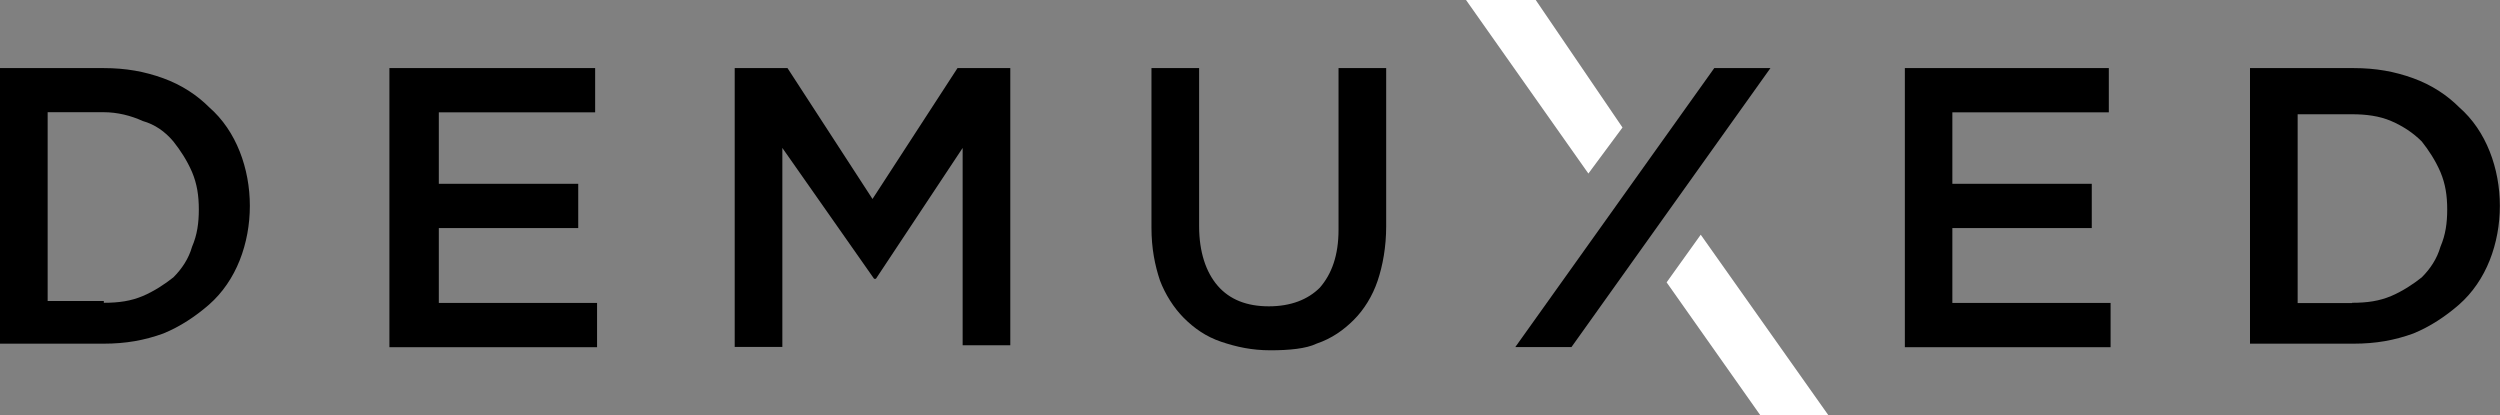 <?xml version="1.0" encoding="utf-8"?>
<!-- Generator: Adobe Illustrator 24.2.1, SVG Export Plug-In . SVG Version: 6.00 Build 0)  -->
<svg version="1.1" id="Isolation_Mode" xmlns="http://www.w3.org/2000/svg" xmlns:xlink="http://www.w3.org/1999/xlink" x="0px"
	 y="0px" viewBox="0 0 170 28.22" style="enable-background:new 0 0 170 28.22;" xml:space="preserve">
<rect x="0" y="0" width="170" height="28.22" fill="#808080" stroke="none"/>
<style type="text/css">
	.st0{fill:#FFFFFF;}
</style>
<g>
	<path d="M0,4.63h7.05c1.5,0,2.78,0.23,4.05,0.69c1.27,0.46,2.31,1.16,3.12,1.97c0.93,0.81,1.62,1.85,2.08,3.01
		c0.46,1.16,0.69,2.43,0.69,3.7l0,0c0,1.27-0.23,2.54-0.69,3.7c-0.46,1.16-1.16,2.2-2.08,3.01c-0.93,0.81-1.97,1.5-3.12,1.97
		c-1.27,0.46-2.54,0.69-4.05,0.69H0V4.63z M7.05,20.59c1.04,0,1.85-0.12,2.66-0.46c0.81-0.35,1.5-0.81,2.08-1.27
		c0.58-0.58,1.04-1.27,1.27-2.08c0.35-0.81,0.46-1.62,0.46-2.54l0,0c0-0.93-0.12-1.73-0.46-2.54c-0.35-0.81-0.81-1.5-1.27-2.08
		c-0.58-0.69-1.27-1.16-2.08-1.39C8.9,7.86,7.98,7.63,7.05,7.63H3.24v12.84h3.82V20.59z"/>
	<path d="M26.48,4.63h13.99v3.01H29.84v4.86h9.48v3.01h-9.48v5.09h10.76v3.01H26.48V4.63z"/>
	<path d="M49.96,4.63h3.59l5.78,8.9l5.78-8.9h3.59v18.85h-3.24V10.06l-5.9,8.9h-0.12l-6.24-8.9v13.53h-3.24V4.63z"/>
	<path d="M86.39,23.82c-1.27,0-2.31-0.23-3.35-0.58c-1.04-0.35-1.85-0.93-2.54-1.62c-0.69-0.69-1.27-1.62-1.62-2.54
		c-0.35-1.04-0.58-2.2-0.58-3.59V4.63h3.24v10.76c0,1.73,0.46,3.12,1.27,4.05c0.81,0.93,1.97,1.39,3.47,1.39
		c1.5,0,2.66-0.46,3.47-1.27c0.81-0.93,1.27-2.2,1.27-3.93V4.63h3.24v10.76c0,1.39-0.23,2.66-0.58,3.7
		c-0.35,1.04-0.93,1.97-1.62,2.66c-0.69,0.69-1.5,1.27-2.54,1.62C88.82,23.71,87.66,23.82,86.39,23.82z"/>
	<path d="M116.57,4.63h3.82l-13.53,18.97h-3.82L116.57,4.63z"/>
	<polygon class="st0" points="104.43,0 99.69,0 108.01,11.8 110.33,8.67 	"/>
	<polygon class="st0" points="115.65,15.96 113.33,19.2 119.69,28.22 124.32,28.22 	"/>
	<path d="M129.52,4.63h13.88v3.01h-10.64v4.86h9.48v3.01h-9.48v5.09h10.76v3.01h-13.99V4.63z"/>
	<path d="M153,4.63h7.05c1.5,0,2.78,0.23,4.05,0.69c1.27,0.46,2.31,1.16,3.12,1.97c0.93,0.81,1.62,1.85,2.08,3.01
		c0.46,1.16,0.69,2.43,0.69,3.7l0,0c0,1.27-0.23,2.54-0.69,3.7c-0.46,1.16-1.16,2.2-2.08,3.01c-0.93,0.81-1.97,1.5-3.12,1.97
		c-1.27,0.46-2.54,0.69-4.05,0.69H153V4.63z M159.94,20.59c1.04,0,1.85-0.12,2.66-0.46c0.81-0.35,1.5-0.81,2.08-1.27
		c0.58-0.58,1.04-1.27,1.27-2.08c0.35-0.81,0.46-1.62,0.46-2.54l0,0c0-0.93-0.12-1.73-0.46-2.54c-0.35-0.81-0.81-1.5-1.27-2.08
		c-0.58-0.58-1.27-1.04-2.08-1.39c-0.81-0.35-1.73-0.46-2.66-0.46h-3.7v12.84H159.94z"/>
</g>
</svg>
